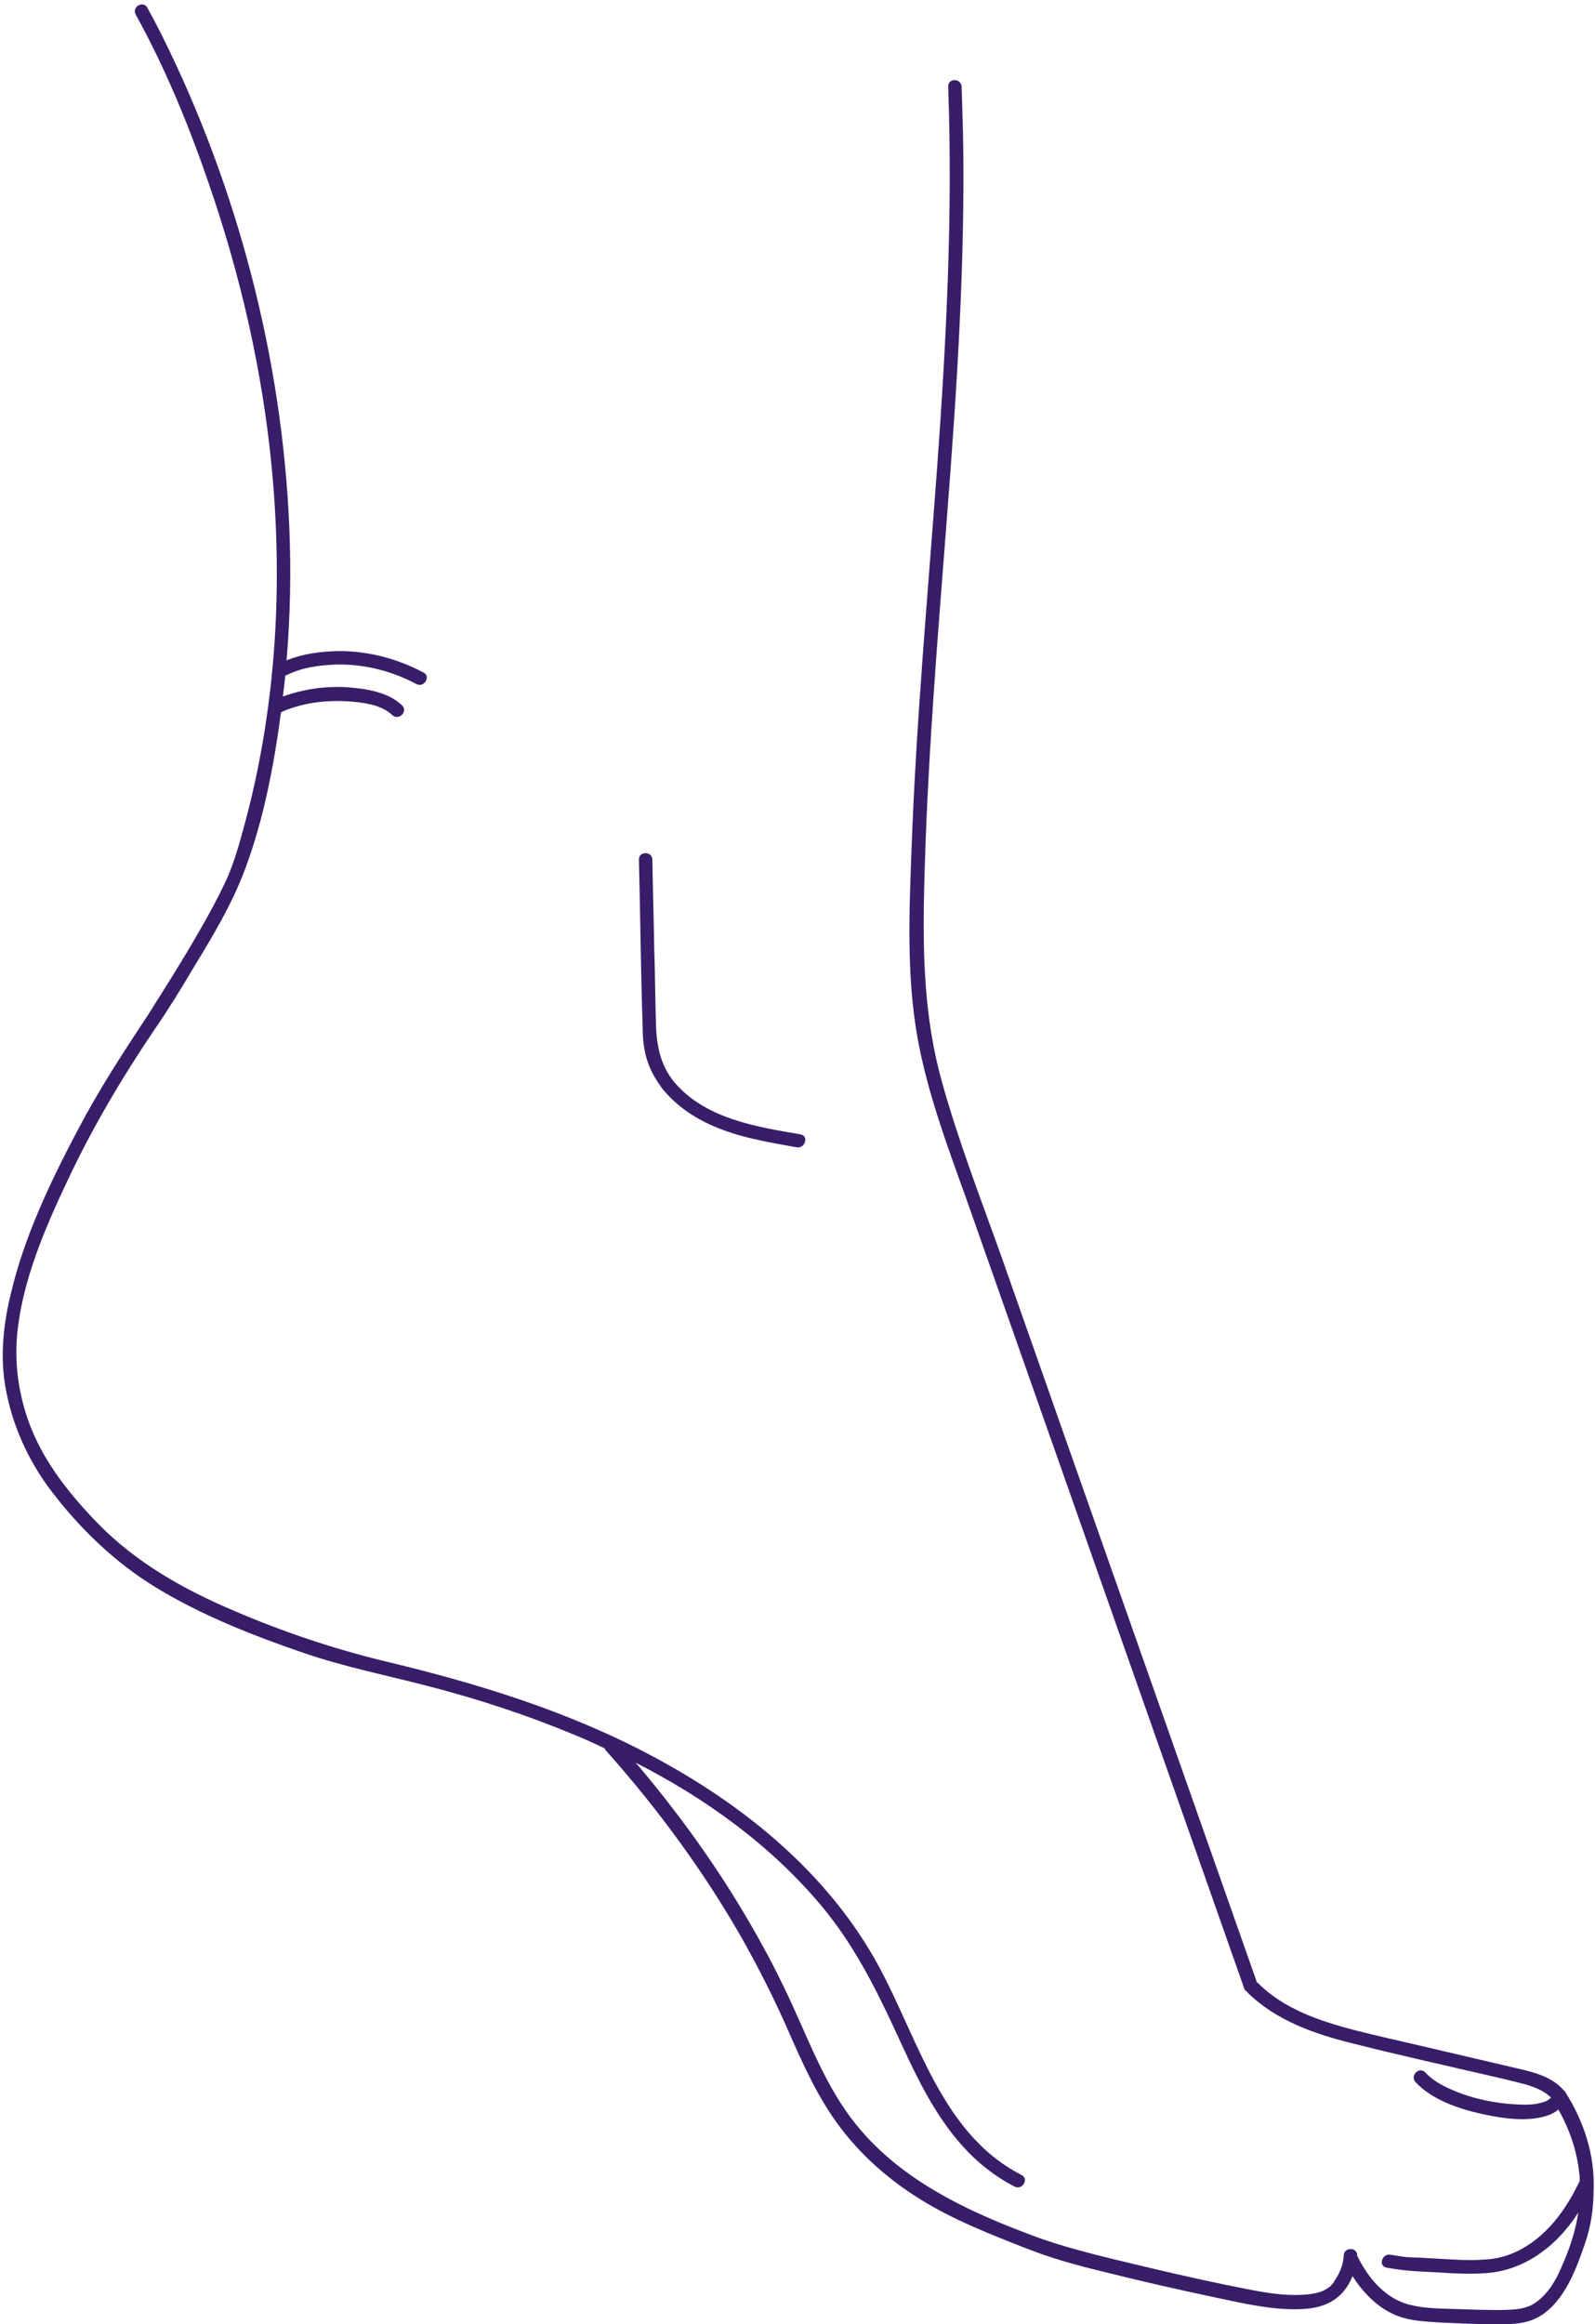 <?xml version="1.0" encoding="UTF-8" standalone="no"?><svg xmlns="http://www.w3.org/2000/svg" xmlns:xlink="http://www.w3.org/1999/xlink" fill="#000000" height="501.2" preserveAspectRatio="xMidYMid meet" version="1" viewBox="77.6 -1.0 344.0 501.2" width="344" zoomAndPan="magnify"><g><g fill="#381e69" id="change1_1"><path d="M415.3,450.3c-0.1-0.2-0.2-0.4-0.4-0.5c-2.7-3.2-7.1-4.1-11-5c-5.1-1.2-10.3-2.4-15.4-3.6 c-5-1.2-10-2.3-15-3.5c-4.2-1-8.4-2.1-12.4-3.6c-4.4-1.7-8.7-4-12.1-7.4c-0.1-0.1-0.2-0.2-0.3-0.2c-9.1-25.9-18.3-51.9-27.4-77.8 c-9.2-26.1-18.4-52.2-27.6-78.4c-4.5-12.6-9.4-25.2-13-38.2c-3.7-13.3-4.1-26.7-3.8-40.5c0.6-27.4,2.9-54.6,5-81.9 c2.1-27.2,3.9-54.5,3.4-81.9c-0.1-3.4-0.2-6.7-0.3-10.1c-0.1-1.9-3-1.9-2.9,0c1,27.5-0.4,54.9-2.4,82.3c-2,27.3-4.5,54.5-5.5,81.9 c-0.5,13.4-1.1,27.1,1.2,40.4c2.3,13.2,7.3,25.8,11.7,38.3c9.2,26.2,18.5,52.5,27.7,78.7c9.2,26.2,18.5,52.5,27.7,78.7 c1.1,3.2,2.3,6.4,3.4,9.7c0.1,0.4,0.4,0.7,0.7,0.8c0,0.1,0.1,0.1,0.1,0.2c6.1,6,14.4,8.9,22.5,10.9c9.8,2.5,19.8,4.7,29.7,7 c2.6,0.6,5.2,1.2,7.8,1.9c2,0.6,4,1.4,5.4,2.8c0,0.1-0.1,0.1-0.3,0.3c-0.1,0.1-0.2,0.2-0.6,0.4c-0.4,0.2-0.4,0.2-0.8,0.3 c-1.8,0.6-3.7,0.6-5.5,0.5c-4.7-0.2-9.6-1.2-14-3.1c-2.2-0.9-4.3-2.1-5.9-3.8c-1.3-1.4-3.4,0.7-2.1,2.1c3.6,3.8,9.2,5.7,14.1,6.8 c4.5,1,10.1,1.9,14.6,0.3c0.8-0.3,1.5-0.7,2.1-1.2c2.4,4.2,4,8.9,4.5,13.7c0.1,0.6,0.1,1.1,0.1,1.7c-3,6.3-7.3,12.3-13.8,15.3 c-0.6,0.3-1.2,0.5-2,0.8c-1.3,0.4-2.7,0.7-4.1,0.8c-4.5,0.4-9-0.1-13.5-0.3c-1.4-0.1-2.8-0.1-4.1-0.2c-0.9-0.1-2.1-0.3-3.3-0.5 c-1.9-0.3-2.7,2.5-0.8,2.8c2.3,0.4,4.6,0.7,6.9,0.8c4.7,0.2,9.4,0.7,14.1,0.4c5.6-0.3,10.4-2.6,14.6-6.3c2.2-2,4.1-4.3,5.7-6.8 c-0.6,4-1.9,7.9-3.6,11.7c-1.3,3.1-3.1,6.1-5.9,7.9c-1.8,1.2-4,1.3-6.1,1.4c-3.8,0.1-7.5-0.1-11.3-0.2c-3-0.1-6-0.1-9-0.8 c-5.6-1.2-9.4-5.8-11.8-10.7c0.1-1.9-2.9-1.9-2.9,0c-0.1,1.9-0.8,3.7-1.9,5.3c-0.2,0.4-0.5,0.8-0.8,1.1c-0.1,0.1-0.2,0.2-0.3,0.3 c-0.2,0.1-0.3,0.3-0.3,0.2c-1.2,0.9-2.5,1.2-4,1.4c-5.6,0.7-11.6-0.7-17.1-1.8c-8.4-1.7-16.8-3.7-25.1-5.7 c-5.3-1.3-10.7-2.7-15.9-4.5c-15.3-5.6-30.8-12.6-40.8-25.9c-4.5-6-7.5-12.7-10.5-19.5c-2.6-5.9-5.3-11.7-8.4-17.3 c-7.6-14-16.7-27-27-39.2c-0.2-0.2-0.4-0.5-0.6-0.7c15.1,7.7,29.1,17.8,40,30.8c6.8,8.1,11.5,17.3,15.9,26.8 c4.1,8.9,8.2,18.1,14.9,25.4c3.1,3.4,6.8,6.3,10.9,8.4c1.7,0.9,3.2-1.7,1.5-2.5c-18.5-9.5-22.8-32.2-32.9-48.7 c-11-18.1-28-31.6-46.5-41.5c-18.3-9.8-37.9-15.8-58-20.6c-11.1-2.7-21.8-6.3-32.3-10.8c-10.9-4.6-21.2-10.4-29.5-18.9 c-6.8-7-12.9-14.8-15.7-24.3c-1.6-5.4-2.2-10.8-1.7-16.4c1.1-11.6,5.9-22.7,10.8-33.1c5.4-11.5,11.8-22.3,18.9-32.8 c2.9-4.2,5.6-8.6,8.2-13c4.2-6.9,8.5-14,11.3-21.6c4-10.7,6.2-22.4,7.7-33.7c0.1,0,0.2,0,0.2-0.1c4.3-1.9,9.1-2.5,13.7-2.3 c3.3,0.2,7.6,0.6,10.1,3c1.4,1.3,3.5-0.8,2.1-2.1c-3-2.9-7.8-3.6-11.8-3.9c-4.7-0.3-9.5,0.4-13.9,2c0.2-1.5,0.4-3,0.5-4.5 c0.1,0,0.2-0.1,0.3-0.1c3.3-1.7,7.3-2.2,10.9-2.3c6-0.1,11.8,1.4,17.1,4.2c1.7,0.9,3.2-1.7,1.5-2.5c-5.7-3-12.1-4.7-18.6-4.6 c-3.7,0.1-7.5,0.6-10.9,2c0.8-9.5,1-19,0.6-28.5c-1.5-36.6-11.2-73.6-27.5-106.3c-1-2-2-3.9-3.1-5.9c-0.9-1.7-3.5-0.2-2.5,1.5 c6.4,11.6,11.5,24,15.8,36.6c6.8,19.7,11.5,40.2,13.5,61c2.4,25.1,1,50.5-5.3,74.9c-1.3,4.8-2.5,9.7-4.6,14.3 c-1.8,3.8-3.8,7.5-5.9,11.1c-3.5,6.1-7.3,12.1-11.1,18.1c-5.3,8-10.5,16-15,24.6c-5.8,11-11.4,22.7-14.3,34.9 c-1.6,6.5-2.4,13.3-1.3,20c1.4,8.4,4.9,16.2,10.1,23c6.2,8.1,13.7,15.3,22.4,20.6c9.8,6,21,10.4,31.8,14.1 c8.7,3,17.7,4.8,26.6,7.1c10.9,2.8,21.6,6.3,31.9,10.6c2.2,0.9,4.4,1.9,6.5,2.9c0.1,0.2,0.2,0.4,0.3,0.5 c11.4,12.8,21.5,26.6,29.9,41.5c3.1,5.6,6,11.3,8.6,17.1c3.1,7,6.1,14.1,10.4,20.4c4.9,7.2,11.4,13.1,18.8,17.7 c7.2,4.5,15.2,7.6,23.1,10.7c5.1,2,10.4,3.5,15.8,4.8c8.3,2.1,16.7,4,25.2,5.8c6.1,1.3,12.6,2.8,18.8,2.4c4.2-0.3,7.6-1.8,9.7-5.6 c0.3-0.5,0.5-1,0.7-1.5c2.4,3.8,5.8,7.2,10,8.7c2.7,1,5.7,1.1,8.6,1.3c4.2,0.2,8.4,0.4,12.6,0.4c2.5,0,5.3,0,7.7-1 c3.1-1.2,5.5-4,7.2-6.9c1.7-2.9,2.9-6.2,4-9.4c1.3-3.7,1.9-7.7,1.9-11.6C421.6,463.7,419.2,456.5,415.3,450.3z"/><path d="M217.3,228c0.7,2.1,1.8,3.9,3.1,5.7c2.9,3.6,6.8,6.3,11,8.1c5.7,2.5,11.9,3.5,18,4.6c1.9,0.3,2.7-2.5,0.8-2.8 c-9.4-1.6-19.9-3.3-26.6-10.6c-3.3-3.6-4.3-7.8-4.5-12.5c-0.2-5.7-0.2-11.3-0.4-17c-0.1-6.4-0.3-12.7-0.4-19.1c0-1.9-3-1.9-2.9,0 c0.3,12,0.4,23.9,0.8,35.9C216.2,222.7,216.4,225.5,217.3,228z"/></g></g></svg>